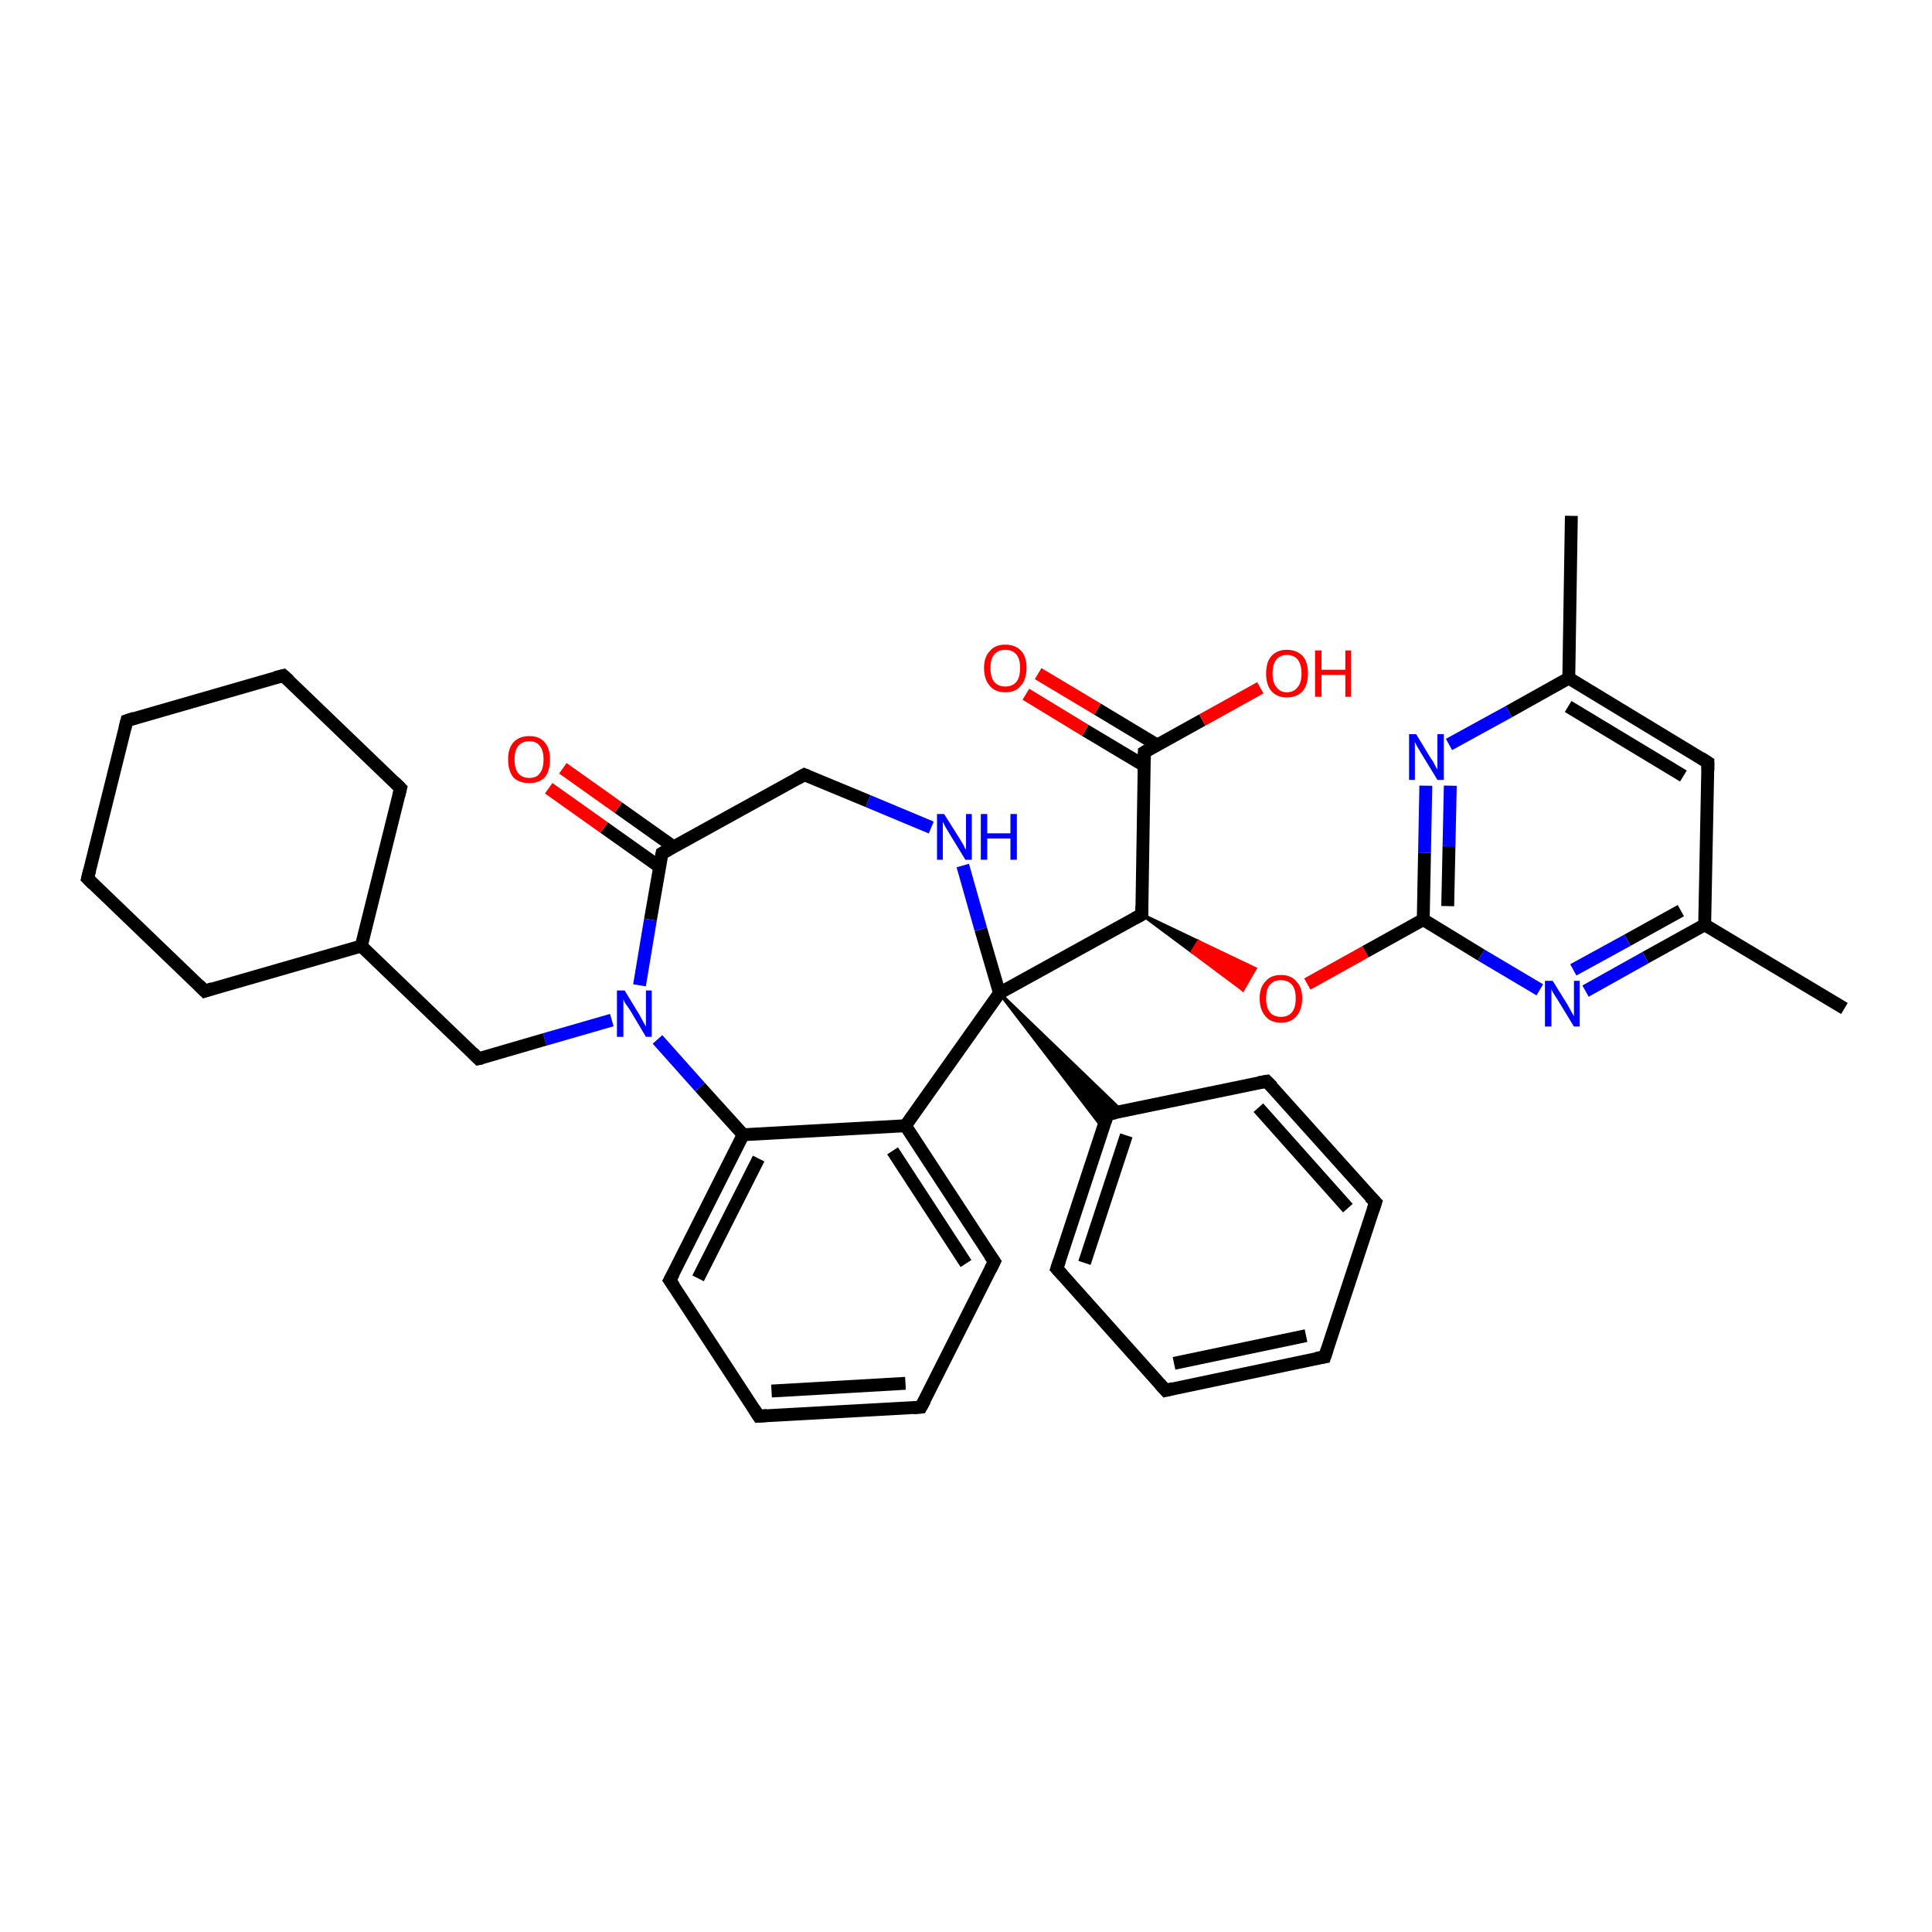 <?xml version='1.0' encoding='iso-8859-1'?>
<svg version='1.1' baseProfile='full'
              xmlns='http://www.w3.org/2000/svg'
                      xmlns:rdkit='http://www.rdkit.org/xml'
                      xmlns:xlink='http://www.w3.org/1999/xlink'
                  xml:space='preserve'
width='300px' height='300px' viewBox='0 0 300 300'>
<!-- END OF HEADER -->
<rect style='opacity:1.0;fill:#FFFFFF;stroke:none' width='300.0' height='300.0' x='0.0' y='0.0'> </rect>
<path class='bond-0 atom-0 atom-1' d='M 244.0,80.1 L 243.6,105.3' style='fill:none;fill-rule:evenodd;stroke:#000000;stroke-width:2.0px;stroke-linecap:butt;stroke-linejoin:miter;stroke-opacity:1' />
<path class='bond-1 atom-1 atom-2' d='M 243.6,105.3 L 265.2,118.4' style='fill:none;fill-rule:evenodd;stroke:#000000;stroke-width:2.0px;stroke-linecap:butt;stroke-linejoin:miter;stroke-opacity:1' />
<path class='bond-1 atom-1 atom-2' d='M 243.5,109.7 L 261.4,120.5' style='fill:none;fill-rule:evenodd;stroke:#000000;stroke-width:2.0px;stroke-linecap:butt;stroke-linejoin:miter;stroke-opacity:1' />
<path class='bond-2 atom-2 atom-3' d='M 265.2,118.4 L 264.7,143.6' style='fill:none;fill-rule:evenodd;stroke:#000000;stroke-width:2.0px;stroke-linecap:butt;stroke-linejoin:miter;stroke-opacity:1' />
<path class='bond-3 atom-3 atom-4' d='M 264.7,143.6 L 286.4,156.6' style='fill:none;fill-rule:evenodd;stroke:#000000;stroke-width:2.0px;stroke-linecap:butt;stroke-linejoin:miter;stroke-opacity:1' />
<path class='bond-4 atom-3 atom-5' d='M 264.7,143.6 L 255.5,148.7' style='fill:none;fill-rule:evenodd;stroke:#000000;stroke-width:2.0px;stroke-linecap:butt;stroke-linejoin:miter;stroke-opacity:1' />
<path class='bond-4 atom-3 atom-5' d='M 255.5,148.7 L 246.2,153.9' style='fill:none;fill-rule:evenodd;stroke:#0000FF;stroke-width:2.0px;stroke-linecap:butt;stroke-linejoin:miter;stroke-opacity:1' />
<path class='bond-4 atom-3 atom-5' d='M 261.0,141.4 L 252.7,146.0' style='fill:none;fill-rule:evenodd;stroke:#000000;stroke-width:2.0px;stroke-linecap:butt;stroke-linejoin:miter;stroke-opacity:1' />
<path class='bond-4 atom-3 atom-5' d='M 252.7,146.0 L 244.3,150.6' style='fill:none;fill-rule:evenodd;stroke:#0000FF;stroke-width:2.0px;stroke-linecap:butt;stroke-linejoin:miter;stroke-opacity:1' />
<path class='bond-5 atom-5 atom-6' d='M 239.1,153.7 L 230.0,148.3' style='fill:none;fill-rule:evenodd;stroke:#0000FF;stroke-width:2.0px;stroke-linecap:butt;stroke-linejoin:miter;stroke-opacity:1' />
<path class='bond-5 atom-5 atom-6' d='M 230.0,148.3 L 221.0,142.8' style='fill:none;fill-rule:evenodd;stroke:#000000;stroke-width:2.0px;stroke-linecap:butt;stroke-linejoin:miter;stroke-opacity:1' />
<path class='bond-6 atom-6 atom-7' d='M 221.0,142.8 L 212.0,147.8' style='fill:none;fill-rule:evenodd;stroke:#000000;stroke-width:2.0px;stroke-linecap:butt;stroke-linejoin:miter;stroke-opacity:1' />
<path class='bond-6 atom-6 atom-7' d='M 212.0,147.8 L 203.0,152.8' style='fill:none;fill-rule:evenodd;stroke:#FF0000;stroke-width:2.0px;stroke-linecap:butt;stroke-linejoin:miter;stroke-opacity:1' />
<path class='bond-7 atom-8 atom-7' d='M 177.3,142.0 L 186.1,146.2 L 185.1,147.8 Z' style='fill:#000000;fill-rule:evenodd;fill-opacity:1;stroke:#000000;stroke-width:0.5px;stroke-linecap:butt;stroke-linejoin:miter;stroke-opacity:1;' />
<path class='bond-7 atom-8 atom-7' d='M 186.1,146.2 L 193.0,153.7 L 194.9,150.4 Z' style='fill:#FF0000;fill-rule:evenodd;fill-opacity:1;stroke:#FF0000;stroke-width:0.5px;stroke-linecap:butt;stroke-linejoin:miter;stroke-opacity:1;' />
<path class='bond-7 atom-8 atom-7' d='M 186.1,146.2 L 185.1,147.8 L 193.0,153.7 Z' style='fill:#FF0000;fill-rule:evenodd;fill-opacity:1;stroke:#FF0000;stroke-width:0.5px;stroke-linecap:butt;stroke-linejoin:miter;stroke-opacity:1;' />
<path class='bond-8 atom-8 atom-9' d='M 177.3,142.0 L 177.7,116.8' style='fill:none;fill-rule:evenodd;stroke:#000000;stroke-width:2.0px;stroke-linecap:butt;stroke-linejoin:miter;stroke-opacity:1' />
<path class='bond-9 atom-9 atom-10' d='M 177.7,116.8 L 186.7,111.8' style='fill:none;fill-rule:evenodd;stroke:#000000;stroke-width:2.0px;stroke-linecap:butt;stroke-linejoin:miter;stroke-opacity:1' />
<path class='bond-9 atom-9 atom-10' d='M 186.7,111.8 L 195.7,106.8' style='fill:none;fill-rule:evenodd;stroke:#FF0000;stroke-width:2.0px;stroke-linecap:butt;stroke-linejoin:miter;stroke-opacity:1' />
<path class='bond-10 atom-9 atom-11' d='M 179.7,115.7 L 170.4,110.1' style='fill:none;fill-rule:evenodd;stroke:#000000;stroke-width:2.0px;stroke-linecap:butt;stroke-linejoin:miter;stroke-opacity:1' />
<path class='bond-10 atom-9 atom-11' d='M 170.4,110.1 L 161.2,104.6' style='fill:none;fill-rule:evenodd;stroke:#FF0000;stroke-width:2.0px;stroke-linecap:butt;stroke-linejoin:miter;stroke-opacity:1' />
<path class='bond-10 atom-9 atom-11' d='M 177.7,118.9 L 168.5,113.4' style='fill:none;fill-rule:evenodd;stroke:#000000;stroke-width:2.0px;stroke-linecap:butt;stroke-linejoin:miter;stroke-opacity:1' />
<path class='bond-10 atom-9 atom-11' d='M 168.5,113.4 L 159.3,107.8' style='fill:none;fill-rule:evenodd;stroke:#FF0000;stroke-width:2.0px;stroke-linecap:butt;stroke-linejoin:miter;stroke-opacity:1' />
<path class='bond-11 atom-8 atom-12' d='M 177.3,142.0 L 155.2,154.2' style='fill:none;fill-rule:evenodd;stroke:#000000;stroke-width:2.0px;stroke-linecap:butt;stroke-linejoin:miter;stroke-opacity:1' />
<path class='bond-12 atom-12 atom-13' d='M 155.2,154.2 L 152.3,144.3' style='fill:none;fill-rule:evenodd;stroke:#000000;stroke-width:2.0px;stroke-linecap:butt;stroke-linejoin:miter;stroke-opacity:1' />
<path class='bond-12 atom-12 atom-13' d='M 152.3,144.3 L 149.5,134.4' style='fill:none;fill-rule:evenodd;stroke:#0000FF;stroke-width:2.0px;stroke-linecap:butt;stroke-linejoin:miter;stroke-opacity:1' />
<path class='bond-13 atom-13 atom-14' d='M 144.6,128.5 L 134.8,124.4' style='fill:none;fill-rule:evenodd;stroke:#0000FF;stroke-width:2.0px;stroke-linecap:butt;stroke-linejoin:miter;stroke-opacity:1' />
<path class='bond-13 atom-13 atom-14' d='M 134.8,124.4 L 124.9,120.3' style='fill:none;fill-rule:evenodd;stroke:#000000;stroke-width:2.0px;stroke-linecap:butt;stroke-linejoin:miter;stroke-opacity:1' />
<path class='bond-14 atom-14 atom-15' d='M 124.9,120.3 L 102.8,132.5' style='fill:none;fill-rule:evenodd;stroke:#000000;stroke-width:2.0px;stroke-linecap:butt;stroke-linejoin:miter;stroke-opacity:1' />
<path class='bond-15 atom-15 atom-16' d='M 104.6,131.5 L 96.0,125.4' style='fill:none;fill-rule:evenodd;stroke:#000000;stroke-width:2.0px;stroke-linecap:butt;stroke-linejoin:miter;stroke-opacity:1' />
<path class='bond-15 atom-15 atom-16' d='M 96.0,125.4 L 87.4,119.3' style='fill:none;fill-rule:evenodd;stroke:#FF0000;stroke-width:2.0px;stroke-linecap:butt;stroke-linejoin:miter;stroke-opacity:1' />
<path class='bond-15 atom-15 atom-16' d='M 102.4,134.6 L 93.8,128.5' style='fill:none;fill-rule:evenodd;stroke:#000000;stroke-width:2.0px;stroke-linecap:butt;stroke-linejoin:miter;stroke-opacity:1' />
<path class='bond-15 atom-15 atom-16' d='M 93.8,128.5 L 85.2,122.4' style='fill:none;fill-rule:evenodd;stroke:#FF0000;stroke-width:2.0px;stroke-linecap:butt;stroke-linejoin:miter;stroke-opacity:1' />
<path class='bond-16 atom-15 atom-17' d='M 102.8,132.5 L 101.0,142.8' style='fill:none;fill-rule:evenodd;stroke:#000000;stroke-width:2.0px;stroke-linecap:butt;stroke-linejoin:miter;stroke-opacity:1' />
<path class='bond-16 atom-15 atom-17' d='M 101.0,142.8 L 99.3,153.0' style='fill:none;fill-rule:evenodd;stroke:#0000FF;stroke-width:2.0px;stroke-linecap:butt;stroke-linejoin:miter;stroke-opacity:1' />
<path class='bond-17 atom-17 atom-18' d='M 95.0,158.4 L 84.6,161.4' style='fill:none;fill-rule:evenodd;stroke:#0000FF;stroke-width:2.0px;stroke-linecap:butt;stroke-linejoin:miter;stroke-opacity:1' />
<path class='bond-17 atom-17 atom-18' d='M 84.6,161.4 L 74.3,164.4' style='fill:none;fill-rule:evenodd;stroke:#000000;stroke-width:2.0px;stroke-linecap:butt;stroke-linejoin:miter;stroke-opacity:1' />
<path class='bond-18 atom-18 atom-19' d='M 74.3,164.4 L 56.1,146.9' style='fill:none;fill-rule:evenodd;stroke:#000000;stroke-width:2.0px;stroke-linecap:butt;stroke-linejoin:miter;stroke-opacity:1' />
<path class='bond-19 atom-19 atom-20' d='M 56.1,146.9 L 62.2,122.4' style='fill:none;fill-rule:evenodd;stroke:#000000;stroke-width:2.0px;stroke-linecap:butt;stroke-linejoin:miter;stroke-opacity:1' />
<path class='bond-20 atom-20 atom-21' d='M 62.2,122.4 L 44.0,104.9' style='fill:none;fill-rule:evenodd;stroke:#000000;stroke-width:2.0px;stroke-linecap:butt;stroke-linejoin:miter;stroke-opacity:1' />
<path class='bond-21 atom-21 atom-22' d='M 44.0,104.9 L 19.7,111.9' style='fill:none;fill-rule:evenodd;stroke:#000000;stroke-width:2.0px;stroke-linecap:butt;stroke-linejoin:miter;stroke-opacity:1' />
<path class='bond-22 atom-22 atom-23' d='M 19.7,111.9 L 13.6,136.4' style='fill:none;fill-rule:evenodd;stroke:#000000;stroke-width:2.0px;stroke-linecap:butt;stroke-linejoin:miter;stroke-opacity:1' />
<path class='bond-23 atom-23 atom-24' d='M 13.6,136.4 L 31.8,153.9' style='fill:none;fill-rule:evenodd;stroke:#000000;stroke-width:2.0px;stroke-linecap:butt;stroke-linejoin:miter;stroke-opacity:1' />
<path class='bond-24 atom-17 atom-25' d='M 102.1,161.4 L 108.7,168.8' style='fill:none;fill-rule:evenodd;stroke:#0000FF;stroke-width:2.0px;stroke-linecap:butt;stroke-linejoin:miter;stroke-opacity:1' />
<path class='bond-24 atom-17 atom-25' d='M 108.7,168.8 L 115.4,176.2' style='fill:none;fill-rule:evenodd;stroke:#000000;stroke-width:2.0px;stroke-linecap:butt;stroke-linejoin:miter;stroke-opacity:1' />
<path class='bond-25 atom-25 atom-26' d='M 115.4,176.2 L 104.0,198.8' style='fill:none;fill-rule:evenodd;stroke:#000000;stroke-width:2.0px;stroke-linecap:butt;stroke-linejoin:miter;stroke-opacity:1' />
<path class='bond-25 atom-25 atom-26' d='M 117.8,179.9 L 108.4,198.5' style='fill:none;fill-rule:evenodd;stroke:#000000;stroke-width:2.0px;stroke-linecap:butt;stroke-linejoin:miter;stroke-opacity:1' />
<path class='bond-26 atom-26 atom-27' d='M 104.0,198.8 L 117.8,219.9' style='fill:none;fill-rule:evenodd;stroke:#000000;stroke-width:2.0px;stroke-linecap:butt;stroke-linejoin:miter;stroke-opacity:1' />
<path class='bond-27 atom-27 atom-28' d='M 117.8,219.9 L 143.0,218.5' style='fill:none;fill-rule:evenodd;stroke:#000000;stroke-width:2.0px;stroke-linecap:butt;stroke-linejoin:miter;stroke-opacity:1' />
<path class='bond-27 atom-27 atom-28' d='M 119.8,216.0 L 140.6,214.8' style='fill:none;fill-rule:evenodd;stroke:#000000;stroke-width:2.0px;stroke-linecap:butt;stroke-linejoin:miter;stroke-opacity:1' />
<path class='bond-28 atom-28 atom-29' d='M 143.0,218.5 L 154.4,195.9' style='fill:none;fill-rule:evenodd;stroke:#000000;stroke-width:2.0px;stroke-linecap:butt;stroke-linejoin:miter;stroke-opacity:1' />
<path class='bond-29 atom-29 atom-30' d='M 154.4,195.9 L 140.6,174.8' style='fill:none;fill-rule:evenodd;stroke:#000000;stroke-width:2.0px;stroke-linecap:butt;stroke-linejoin:miter;stroke-opacity:1' />
<path class='bond-29 atom-29 atom-30' d='M 150.0,196.2 L 138.6,178.7' style='fill:none;fill-rule:evenodd;stroke:#000000;stroke-width:2.0px;stroke-linecap:butt;stroke-linejoin:miter;stroke-opacity:1' />
<path class='bond-30 atom-12 atom-31' d='M 155.2,154.2 L 174.3,172.6 L 172.0,173.0 Z' style='fill:#000000;fill-rule:evenodd;fill-opacity:1;stroke:#000000;stroke-width:0.5px;stroke-linecap:butt;stroke-linejoin:miter;stroke-opacity:1;' />
<path class='bond-30 atom-12 atom-31' d='M 155.2,154.2 L 172.0,173.0 L 171.3,175.2 Z' style='fill:#000000;fill-rule:evenodd;fill-opacity:1;stroke:#000000;stroke-width:0.5px;stroke-linecap:butt;stroke-linejoin:miter;stroke-opacity:1;' />
<path class='bond-31 atom-31 atom-32' d='M 172.0,173.0 L 164.1,197.0' style='fill:none;fill-rule:evenodd;stroke:#000000;stroke-width:2.0px;stroke-linecap:butt;stroke-linejoin:miter;stroke-opacity:1' />
<path class='bond-31 atom-31 atom-32' d='M 174.9,176.3 L 168.4,196.1' style='fill:none;fill-rule:evenodd;stroke:#000000;stroke-width:2.0px;stroke-linecap:butt;stroke-linejoin:miter;stroke-opacity:1' />
<path class='bond-32 atom-32 atom-33' d='M 164.1,197.0 L 181.0,215.9' style='fill:none;fill-rule:evenodd;stroke:#000000;stroke-width:2.0px;stroke-linecap:butt;stroke-linejoin:miter;stroke-opacity:1' />
<path class='bond-33 atom-33 atom-34' d='M 181.0,215.9 L 205.7,210.7' style='fill:none;fill-rule:evenodd;stroke:#000000;stroke-width:2.0px;stroke-linecap:butt;stroke-linejoin:miter;stroke-opacity:1' />
<path class='bond-33 atom-33 atom-34' d='M 182.3,211.7 L 202.8,207.4' style='fill:none;fill-rule:evenodd;stroke:#000000;stroke-width:2.0px;stroke-linecap:butt;stroke-linejoin:miter;stroke-opacity:1' />
<path class='bond-34 atom-34 atom-35' d='M 205.7,210.7 L 213.6,186.7' style='fill:none;fill-rule:evenodd;stroke:#000000;stroke-width:2.0px;stroke-linecap:butt;stroke-linejoin:miter;stroke-opacity:1' />
<path class='bond-35 atom-35 atom-36' d='M 213.6,186.7 L 196.7,167.9' style='fill:none;fill-rule:evenodd;stroke:#000000;stroke-width:2.0px;stroke-linecap:butt;stroke-linejoin:miter;stroke-opacity:1' />
<path class='bond-35 atom-35 atom-36' d='M 209.3,187.6 L 195.4,172.0' style='fill:none;fill-rule:evenodd;stroke:#000000;stroke-width:2.0px;stroke-linecap:butt;stroke-linejoin:miter;stroke-opacity:1' />
<path class='bond-36 atom-6 atom-37' d='M 221.0,142.8 L 221.2,132.4' style='fill:none;fill-rule:evenodd;stroke:#000000;stroke-width:2.0px;stroke-linecap:butt;stroke-linejoin:miter;stroke-opacity:1' />
<path class='bond-36 atom-6 atom-37' d='M 221.2,132.4 L 221.4,122.0' style='fill:none;fill-rule:evenodd;stroke:#0000FF;stroke-width:2.0px;stroke-linecap:butt;stroke-linejoin:miter;stroke-opacity:1' />
<path class='bond-36 atom-6 atom-37' d='M 224.8,140.7 L 225.0,131.4' style='fill:none;fill-rule:evenodd;stroke:#000000;stroke-width:2.0px;stroke-linecap:butt;stroke-linejoin:miter;stroke-opacity:1' />
<path class='bond-36 atom-6 atom-37' d='M 225.0,131.4 L 225.2,122.0' style='fill:none;fill-rule:evenodd;stroke:#0000FF;stroke-width:2.0px;stroke-linecap:butt;stroke-linejoin:miter;stroke-opacity:1' />
<path class='bond-37 atom-37 atom-1' d='M 225.0,115.6 L 234.3,110.5' style='fill:none;fill-rule:evenodd;stroke:#0000FF;stroke-width:2.0px;stroke-linecap:butt;stroke-linejoin:miter;stroke-opacity:1' />
<path class='bond-37 atom-37 atom-1' d='M 234.3,110.5 L 243.6,105.3' style='fill:none;fill-rule:evenodd;stroke:#000000;stroke-width:2.0px;stroke-linecap:butt;stroke-linejoin:miter;stroke-opacity:1' />
<path class='bond-38 atom-30 atom-12' d='M 140.6,174.8 L 155.2,154.2' style='fill:none;fill-rule:evenodd;stroke:#000000;stroke-width:2.0px;stroke-linecap:butt;stroke-linejoin:miter;stroke-opacity:1' />
<path class='bond-39 atom-36 atom-31' d='M 196.7,167.9 L 172.0,173.0' style='fill:none;fill-rule:evenodd;stroke:#000000;stroke-width:2.0px;stroke-linecap:butt;stroke-linejoin:miter;stroke-opacity:1' />
<path class='bond-40 atom-24 atom-19' d='M 31.8,153.9 L 56.1,146.9' style='fill:none;fill-rule:evenodd;stroke:#000000;stroke-width:2.0px;stroke-linecap:butt;stroke-linejoin:miter;stroke-opacity:1' />
<path class='bond-41 atom-30 atom-25' d='M 140.6,174.8 L 115.4,176.2' style='fill:none;fill-rule:evenodd;stroke:#000000;stroke-width:2.0px;stroke-linecap:butt;stroke-linejoin:miter;stroke-opacity:1' />
<path d='M 264.1,117.7 L 265.2,118.4 L 265.2,119.6' style='fill:none;stroke:#000000;stroke-width:2.0px;stroke-linecap:butt;stroke-linejoin:miter;stroke-opacity:1;' />
<path d='M 177.3,140.7 L 177.3,142.0 L 176.2,142.6' style='fill:none;stroke:#000000;stroke-width:2.0px;stroke-linecap:butt;stroke-linejoin:miter;stroke-opacity:1;' />
<path d='M 177.7,118.0 L 177.7,116.8 L 178.2,116.5' style='fill:none;stroke:#000000;stroke-width:2.0px;stroke-linecap:butt;stroke-linejoin:miter;stroke-opacity:1;' />
<path d='M 125.4,120.5 L 124.9,120.3 L 123.8,120.9' style='fill:none;stroke:#000000;stroke-width:2.0px;stroke-linecap:butt;stroke-linejoin:miter;stroke-opacity:1;' />
<path d='M 103.9,131.9 L 102.8,132.5 L 102.7,133.0' style='fill:none;stroke:#000000;stroke-width:2.0px;stroke-linecap:butt;stroke-linejoin:miter;stroke-opacity:1;' />
<path d='M 74.8,164.3 L 74.3,164.4 L 73.4,163.5' style='fill:none;stroke:#000000;stroke-width:2.0px;stroke-linecap:butt;stroke-linejoin:miter;stroke-opacity:1;' />
<path d='M 61.9,123.6 L 62.2,122.4 L 61.3,121.5' style='fill:none;stroke:#000000;stroke-width:2.0px;stroke-linecap:butt;stroke-linejoin:miter;stroke-opacity:1;' />
<path d='M 44.9,105.7 L 44.0,104.9 L 42.8,105.2' style='fill:none;stroke:#000000;stroke-width:2.0px;stroke-linecap:butt;stroke-linejoin:miter;stroke-opacity:1;' />
<path d='M 20.9,111.5 L 19.7,111.9 L 19.4,113.1' style='fill:none;stroke:#000000;stroke-width:2.0px;stroke-linecap:butt;stroke-linejoin:miter;stroke-opacity:1;' />
<path d='M 13.9,135.2 L 13.6,136.4 L 14.5,137.3' style='fill:none;stroke:#000000;stroke-width:2.0px;stroke-linecap:butt;stroke-linejoin:miter;stroke-opacity:1;' />
<path d='M 30.9,153.0 L 31.8,153.9 L 33.0,153.5' style='fill:none;stroke:#000000;stroke-width:2.0px;stroke-linecap:butt;stroke-linejoin:miter;stroke-opacity:1;' />
<path d='M 104.6,197.7 L 104.0,198.8 L 104.7,199.8' style='fill:none;stroke:#000000;stroke-width:2.0px;stroke-linecap:butt;stroke-linejoin:miter;stroke-opacity:1;' />
<path d='M 117.1,218.8 L 117.8,219.9 L 119.1,219.8' style='fill:none;stroke:#000000;stroke-width:2.0px;stroke-linecap:butt;stroke-linejoin:miter;stroke-opacity:1;' />
<path d='M 141.8,218.6 L 143.0,218.5 L 143.6,217.4' style='fill:none;stroke:#000000;stroke-width:2.0px;stroke-linecap:butt;stroke-linejoin:miter;stroke-opacity:1;' />
<path d='M 153.8,197.1 L 154.4,195.9 L 153.7,194.9' style='fill:none;stroke:#000000;stroke-width:2.0px;stroke-linecap:butt;stroke-linejoin:miter;stroke-opacity:1;' />
<path d='M 171.6,174.2 L 172.0,173.0 L 173.2,172.8' style='fill:none;stroke:#000000;stroke-width:2.0px;stroke-linecap:butt;stroke-linejoin:miter;stroke-opacity:1;' />
<path d='M 164.5,195.8 L 164.1,197.0 L 165.0,198.0' style='fill:none;stroke:#000000;stroke-width:2.0px;stroke-linecap:butt;stroke-linejoin:miter;stroke-opacity:1;' />
<path d='M 180.1,214.9 L 181.0,215.9 L 182.2,215.6' style='fill:none;stroke:#000000;stroke-width:2.0px;stroke-linecap:butt;stroke-linejoin:miter;stroke-opacity:1;' />
<path d='M 204.4,210.9 L 205.7,210.7 L 206.1,209.5' style='fill:none;stroke:#000000;stroke-width:2.0px;stroke-linecap:butt;stroke-linejoin:miter;stroke-opacity:1;' />
<path d='M 213.2,187.9 L 213.6,186.7 L 212.7,185.8' style='fill:none;stroke:#000000;stroke-width:2.0px;stroke-linecap:butt;stroke-linejoin:miter;stroke-opacity:1;' />
<path d='M 197.6,168.8 L 196.7,167.9 L 195.5,168.1' style='fill:none;stroke:#000000;stroke-width:2.0px;stroke-linecap:butt;stroke-linejoin:miter;stroke-opacity:1;' />
<path class='atom-5' d='M 241.1 152.3
L 243.4 156.0
Q 243.6 156.4, 244.0 157.1
Q 244.4 157.8, 244.4 157.8
L 244.4 152.3
L 245.3 152.3
L 245.3 159.4
L 244.4 159.4
L 241.9 155.3
Q 241.6 154.8, 241.2 154.2
Q 240.9 153.7, 240.9 153.5
L 240.9 159.4
L 239.9 159.4
L 239.9 152.3
L 241.1 152.3
' fill='#0000FF'/>
<path class='atom-7' d='M 195.6 155.0
Q 195.6 153.3, 196.5 152.4
Q 197.3 151.4, 198.9 151.4
Q 200.5 151.4, 201.3 152.4
Q 202.2 153.3, 202.2 155.0
Q 202.2 156.8, 201.3 157.8
Q 200.5 158.8, 198.9 158.8
Q 197.3 158.8, 196.5 157.8
Q 195.6 156.8, 195.6 155.0
M 198.9 157.9
Q 200.0 157.9, 200.6 157.2
Q 201.2 156.5, 201.2 155.0
Q 201.2 153.6, 200.6 152.9
Q 200.0 152.2, 198.9 152.2
Q 197.8 152.2, 197.2 152.9
Q 196.6 153.6, 196.6 155.0
Q 196.6 156.5, 197.2 157.2
Q 197.8 157.9, 198.9 157.9
' fill='#FF0000'/>
<path class='atom-10' d='M 196.6 104.6
Q 196.6 102.8, 197.4 101.9
Q 198.3 100.9, 199.8 100.9
Q 201.4 100.9, 202.3 101.9
Q 203.1 102.8, 203.1 104.6
Q 203.1 106.3, 202.3 107.3
Q 201.4 108.3, 199.8 108.3
Q 198.3 108.3, 197.4 107.3
Q 196.6 106.3, 196.6 104.6
M 199.8 107.5
Q 200.9 107.5, 201.5 106.7
Q 202.1 106.0, 202.1 104.6
Q 202.1 103.2, 201.5 102.4
Q 200.9 101.7, 199.8 101.7
Q 198.8 101.7, 198.2 102.4
Q 197.6 103.1, 197.6 104.6
Q 197.6 106.0, 198.2 106.7
Q 198.8 107.5, 199.8 107.5
' fill='#FF0000'/>
<path class='atom-10' d='M 204.2 101.0
L 205.2 101.0
L 205.2 104.0
L 208.9 104.0
L 208.9 101.0
L 209.8 101.0
L 209.8 108.2
L 208.9 108.2
L 208.9 104.8
L 205.2 104.8
L 205.2 108.2
L 204.2 108.2
L 204.2 101.0
' fill='#FF0000'/>
<path class='atom-11' d='M 152.8 103.7
Q 152.8 102.0, 153.7 101.1
Q 154.5 100.1, 156.1 100.1
Q 157.7 100.1, 158.6 101.1
Q 159.4 102.0, 159.4 103.7
Q 159.4 105.5, 158.5 106.5
Q 157.7 107.5, 156.1 107.5
Q 154.5 107.5, 153.7 106.5
Q 152.8 105.5, 152.8 103.7
M 156.1 106.6
Q 157.2 106.6, 157.8 105.9
Q 158.4 105.2, 158.4 103.7
Q 158.4 102.3, 157.8 101.6
Q 157.2 100.9, 156.1 100.9
Q 155.0 100.9, 154.4 101.6
Q 153.8 102.3, 153.8 103.7
Q 153.8 105.2, 154.4 105.9
Q 155.0 106.6, 156.1 106.6
' fill='#FF0000'/>
<path class='atom-13' d='M 146.6 126.4
L 149.0 130.2
Q 149.2 130.5, 149.6 131.2
Q 149.9 131.9, 150.0 131.9
L 150.0 126.4
L 150.9 126.4
L 150.9 133.5
L 149.9 133.5
L 147.4 129.4
Q 147.1 128.9, 146.8 128.4
Q 146.5 127.8, 146.4 127.6
L 146.4 133.5
L 145.5 133.5
L 145.5 126.4
L 146.6 126.4
' fill='#0000FF'/>
<path class='atom-13' d='M 152.3 126.4
L 153.3 126.4
L 153.3 129.4
L 156.9 129.4
L 156.9 126.4
L 157.9 126.4
L 157.9 133.5
L 156.9 133.5
L 156.9 130.2
L 153.3 130.2
L 153.3 133.5
L 152.3 133.5
L 152.3 126.4
' fill='#0000FF'/>
<path class='atom-16' d='M 78.9 117.9
Q 78.9 116.2, 79.7 115.3
Q 80.6 114.3, 82.2 114.3
Q 83.8 114.3, 84.6 115.3
Q 85.4 116.2, 85.4 117.9
Q 85.4 119.7, 84.6 120.7
Q 83.7 121.6, 82.2 121.6
Q 80.6 121.6, 79.7 120.7
Q 78.9 119.7, 78.9 117.9
M 82.2 120.8
Q 83.3 120.8, 83.8 120.1
Q 84.4 119.4, 84.4 117.9
Q 84.4 116.5, 83.8 115.8
Q 83.3 115.1, 82.2 115.1
Q 81.1 115.1, 80.5 115.8
Q 79.9 116.5, 79.9 117.9
Q 79.9 119.4, 80.5 120.1
Q 81.1 120.8, 82.2 120.8
' fill='#FF0000'/>
<path class='atom-17' d='M 97.0 153.8
L 99.3 157.6
Q 99.5 158.0, 99.9 158.7
Q 100.3 159.4, 100.3 159.4
L 100.3 153.8
L 101.2 153.8
L 101.2 161.0
L 100.3 161.0
L 97.8 156.8
Q 97.5 156.4, 97.1 155.8
Q 96.8 155.3, 96.8 155.1
L 96.8 161.0
L 95.8 161.0
L 95.8 153.8
L 97.0 153.8
' fill='#0000FF'/>
<path class='atom-37' d='M 219.9 114.0
L 222.2 117.8
Q 222.5 118.1, 222.8 118.8
Q 223.2 119.5, 223.2 119.5
L 223.2 114.0
L 224.2 114.0
L 224.2 121.1
L 223.2 121.1
L 220.7 117.0
Q 220.4 116.5, 220.1 116.0
Q 219.8 115.4, 219.7 115.2
L 219.7 121.1
L 218.8 121.1
L 218.8 114.0
L 219.9 114.0
' fill='#0000FF'/>
</svg>
